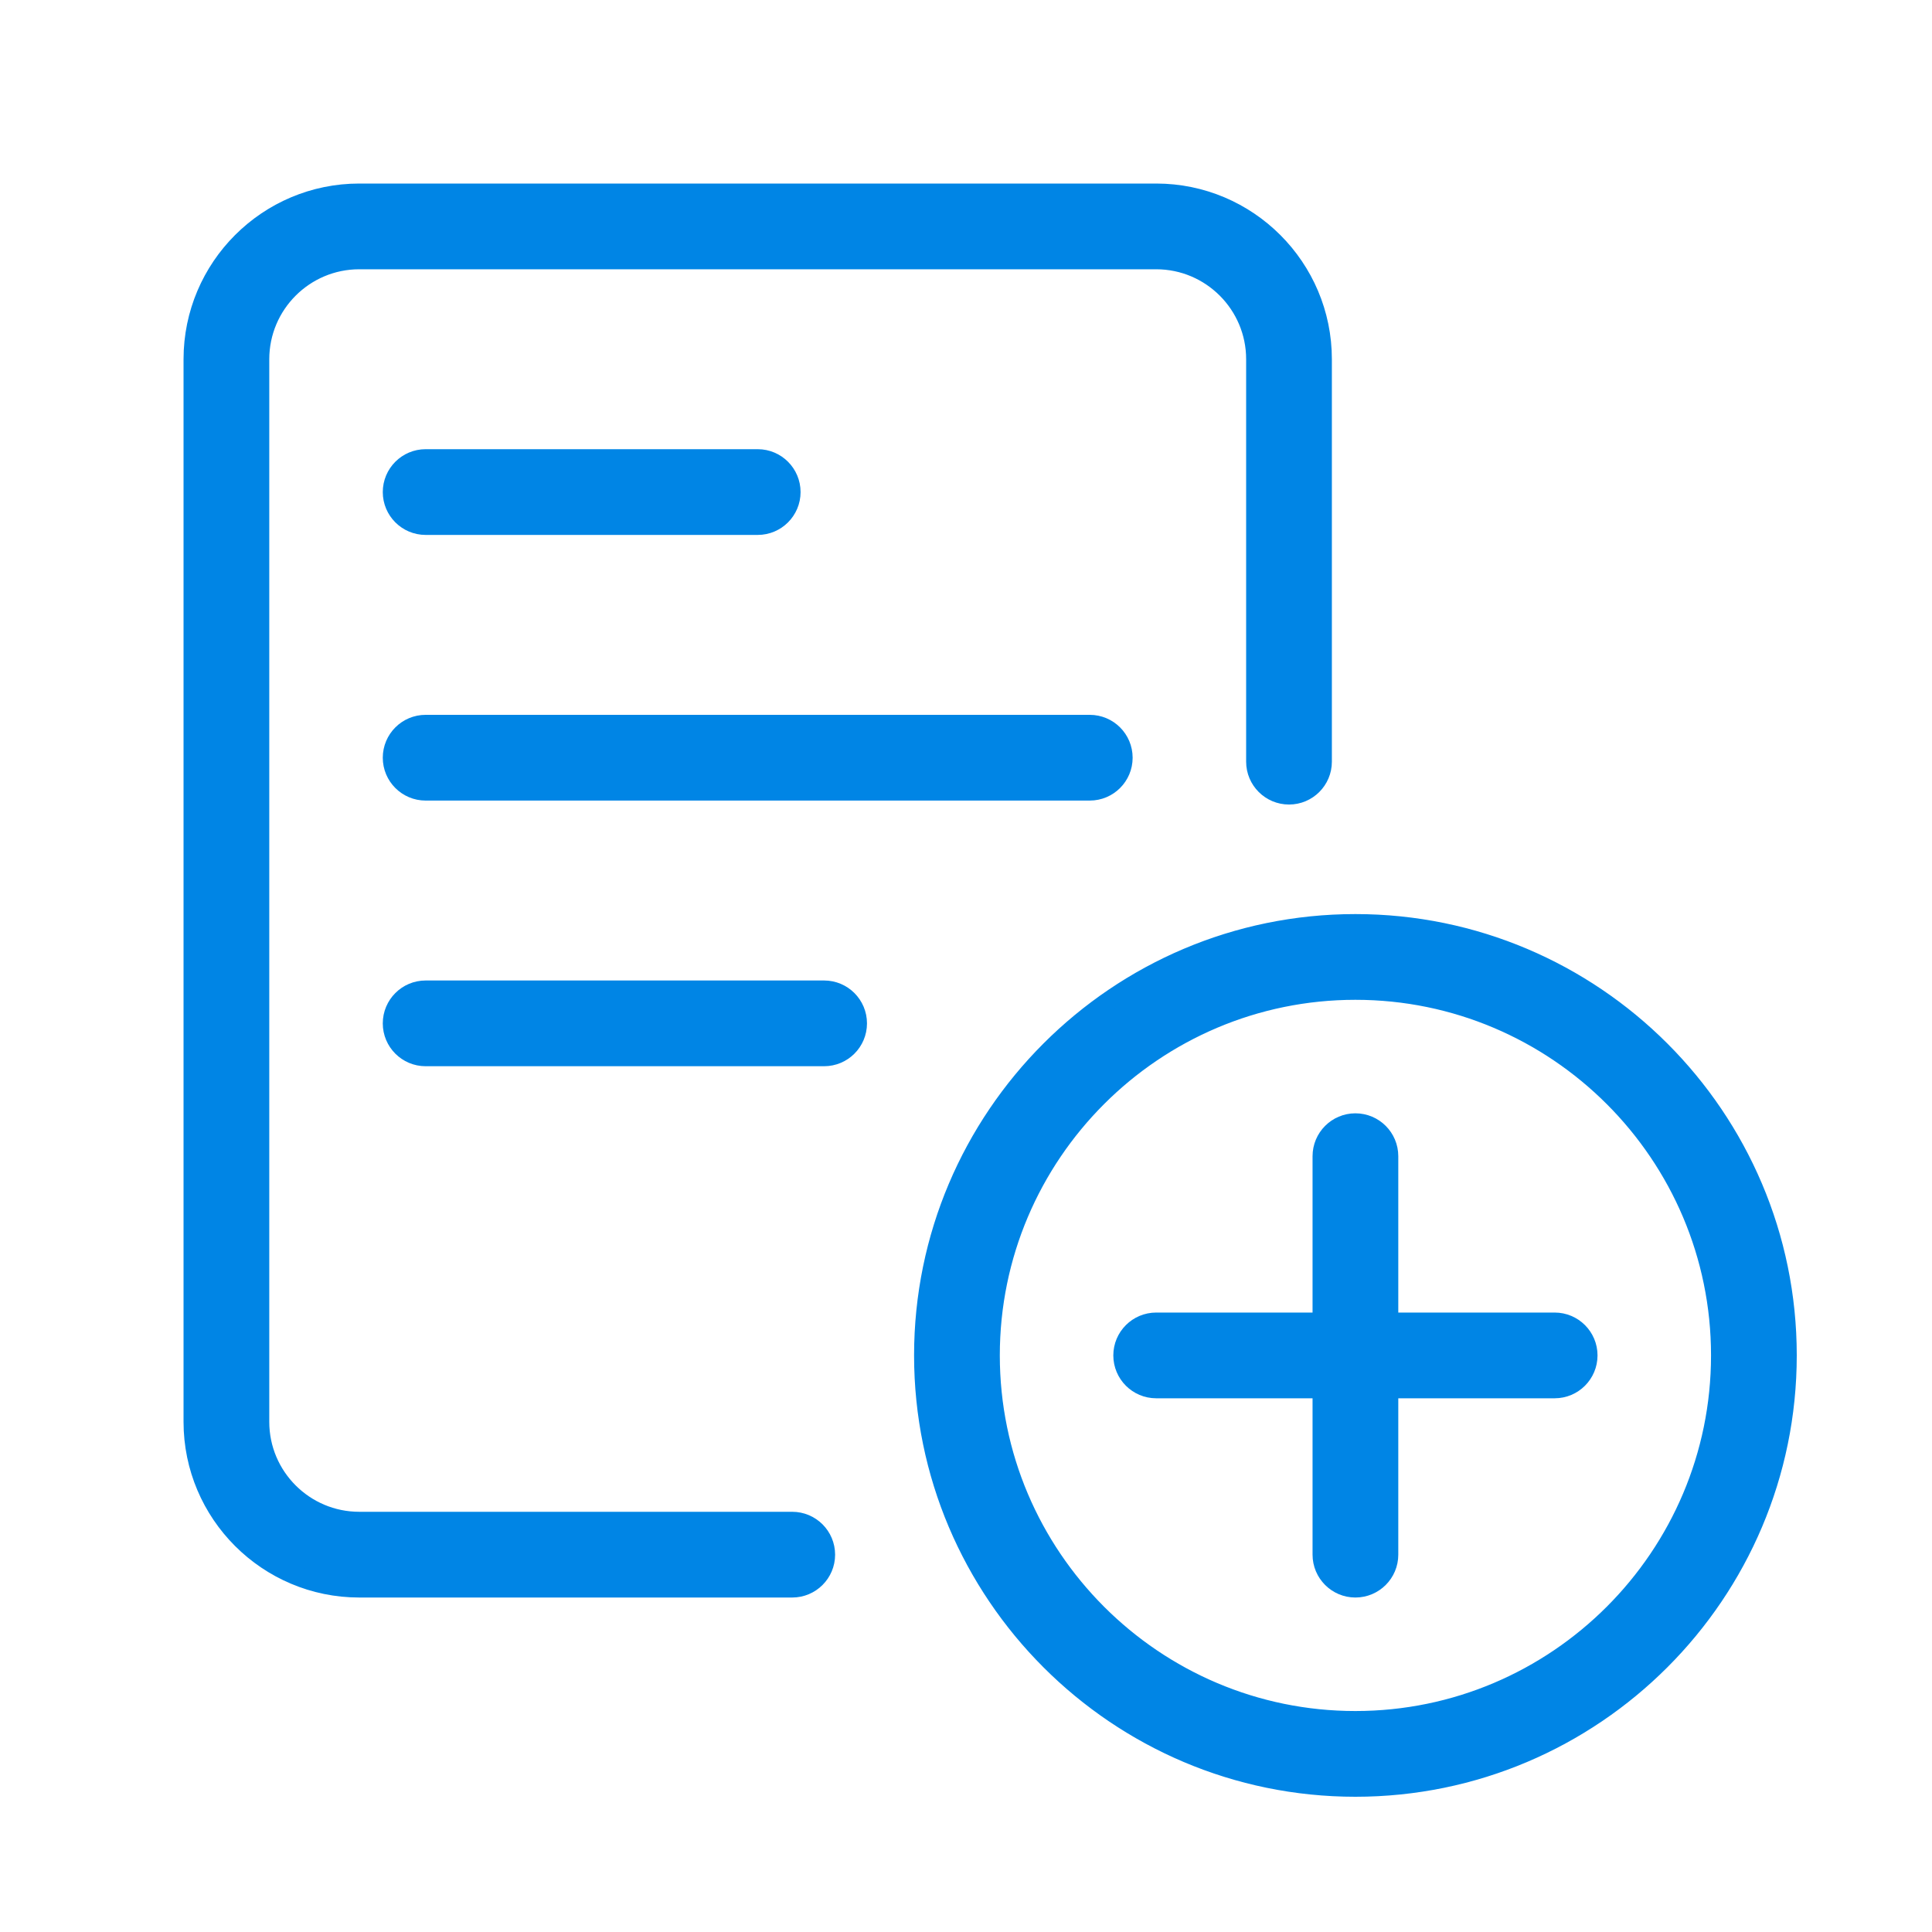 <svg width="40" height="40" viewBox="0 0 40 40" fill="none" xmlns="http://www.w3.org/2000/svg">
<path d="M16.402 32.875H7.438C5.543 32.875 4 31.334 4 29.438V7.438C4 5.541 5.543 4 7.438 4H23.938C25.832 4 27.375 5.541 27.375 7.438V15.77C27.375 16.149 27.067 16.457 26.688 16.457C26.308 16.457 26 16.149 26 15.77V7.438C26 6.3 25.075 5.375 23.938 5.375H7.438C6.3 5.375 5.375 6.3 5.375 7.438V29.438C5.375 30.575 6.3 31.5 7.438 31.5H16.402C16.782 31.5 17.09 31.808 17.09 32.188C17.09 32.567 16.782 32.875 16.402 32.875Z" fill="#0085E5" stroke="#0085E5" stroke-width="0.4"/>
<path d="M22.562 16.375H8.812C8.433 16.375 8.125 16.067 8.125 15.688C8.125 15.308 8.433 15 8.812 15H22.562C22.942 15 23.25 15.308 23.25 15.688C23.25 16.067 22.942 16.375 22.562 16.375Z" fill="#0085E5" stroke="#0085E5" stroke-width="0.4"/>
<path d="M17.062 21.875H8.812C8.433 21.875 8.125 21.567 8.125 21.188C8.125 20.808 8.433 20.5 8.812 20.5H17.062C17.442 20.5 17.75 20.808 17.75 21.188C17.75 21.567 17.442 21.875 17.062 21.875Z" fill="#0085E5" stroke="#0085E5" stroke-width="0.4"/>
<path d="M15.688 10.875H8.812C8.433 10.875 8.125 10.567 8.125 10.188C8.125 9.808 8.433 9.5 8.812 9.5H15.688C16.067 9.5 16.375 9.808 16.375 10.188C16.375 10.567 16.067 10.875 15.688 10.875Z" fill="#0085E5" stroke="#0085E5" stroke-width="0.4"/>
<path d="M28.062 37C23.134 37 19.125 32.99 19.125 28.062C19.125 23.134 23.134 19.125 28.062 19.125C32.99 19.125 37 23.134 37 28.062C37 32.99 32.99 37 28.062 37ZM28.062 20.5C23.892 20.5 20.5 23.893 20.5 28.062C20.5 32.231 23.892 35.625 28.062 35.625C32.233 35.625 35.625 32.231 35.625 28.062C35.625 23.893 32.233 20.5 28.062 20.5Z" fill="#0085E5" stroke="#0085E5" stroke-width="0.4"/>
<path d="M28.062 32.875C27.683 32.875 27.375 32.567 27.375 32.188V23.938C27.375 23.558 27.683 23.25 28.062 23.25C28.442 23.25 28.75 23.558 28.75 23.938V32.188C28.75 32.567 28.442 32.875 28.062 32.875Z" fill="#0085E5" stroke="#0085E5" stroke-width="0.4"/>
<path d="M32.188 28.75H23.938C23.558 28.75 23.25 28.442 23.25 28.062C23.25 27.683 23.558 27.375 23.938 27.375H32.188C32.567 27.375 32.875 27.683 32.875 28.062C32.875 28.442 32.567 28.75 32.188 28.75Z" fill="#0085E5" stroke="#0085E5" stroke-width="0.4"/>
</svg>
